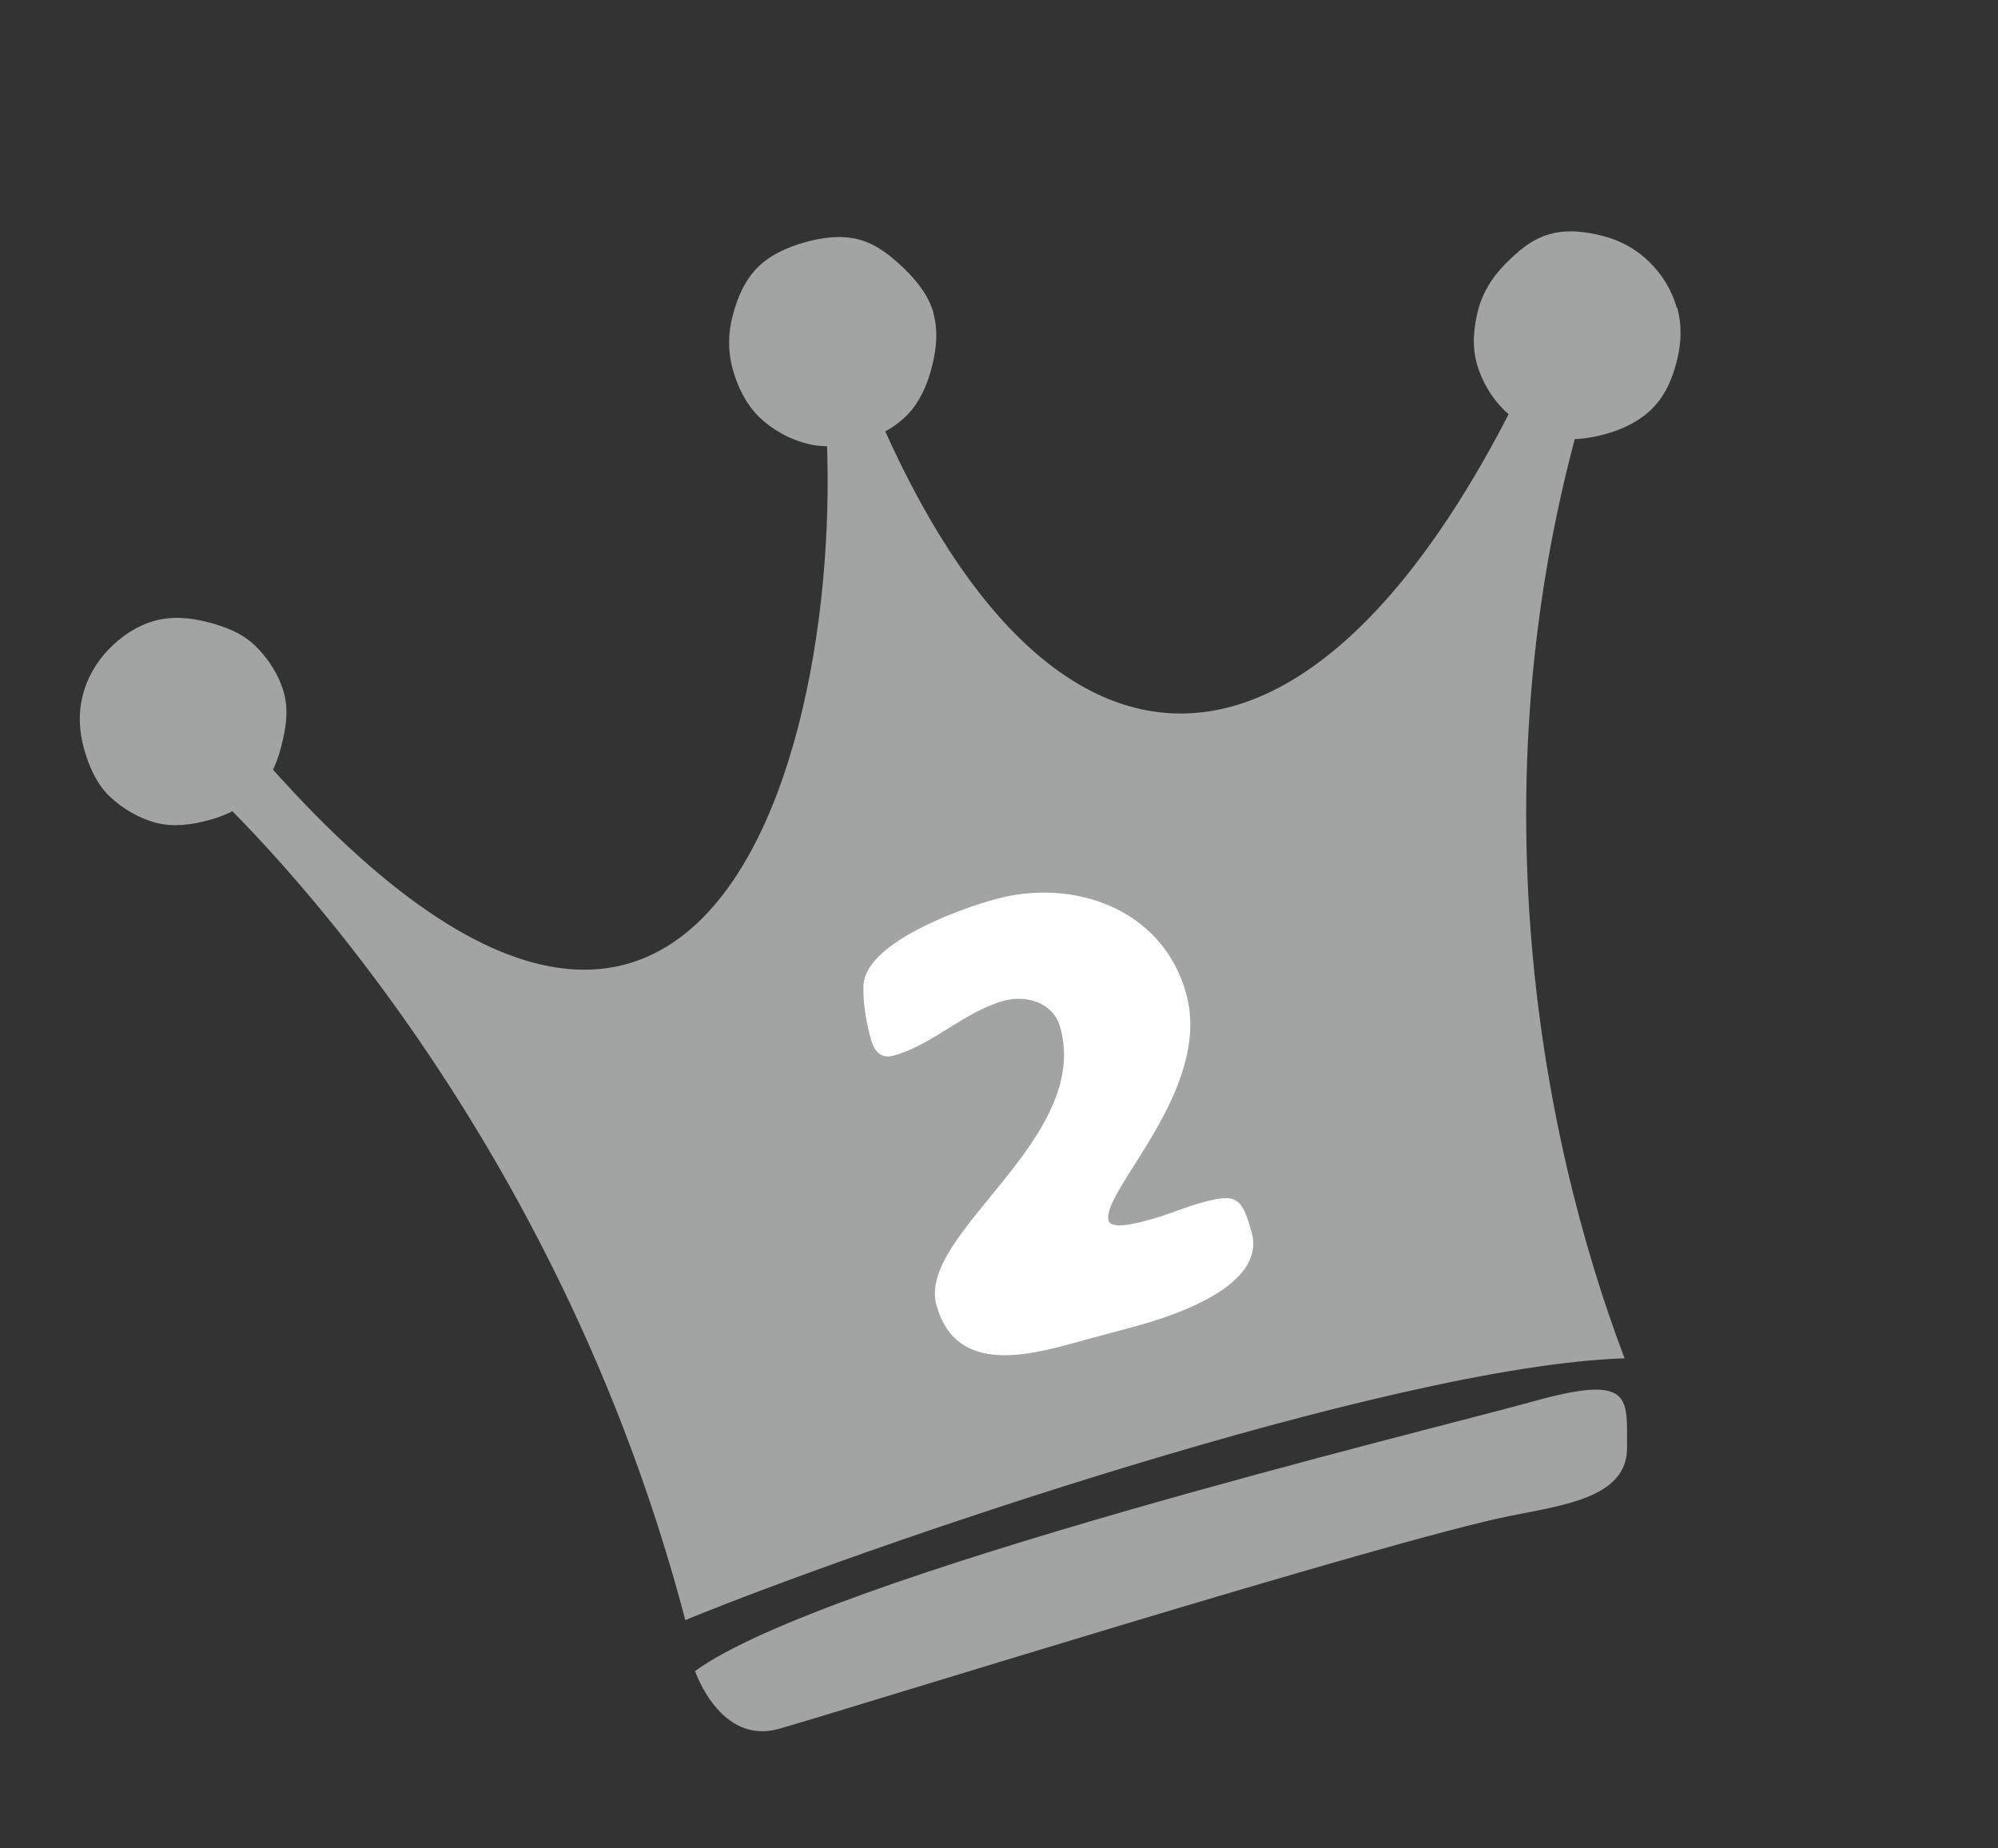 <svg width="80" height="74" viewBox="0 0 80 74" fill="none" xmlns="http://www.w3.org/2000/svg">
<rect x="0" y="0" width="80" height="74" fill="#333333" stroke="none"/>
<path d="M32.824 14.361C34.604 27.194 29.158 53.698 8.571 28.022L7.969 31.189C7.969 31.189 21.804 43.363 27.44 64.859C34.229 62.064 55.591 54.679 65.048 54.38C61.649 45.423 58.771 30.55 63.899 14.713L61.804 13.677C53.02 33.232 41.584 33.543 34.295 14.501L32.817 14.373L32.824 14.361Z" fill="#A2A4A3"/>
<path d="M37.375 12.553C37.577 13.275 37.483 14.018 37.309 14.699C37.131 15.403 36.834 16.087 36.327 16.613C35.833 17.114 35.175 17.474 34.453 17.675C33.731 17.876 32.98 17.94 32.296 17.757C31.592 17.579 30.915 17.197 30.389 16.689C29.889 16.196 29.545 15.523 29.341 14.791C29.137 14.059 29.152 13.328 29.335 12.644C29.513 11.941 29.814 11.234 30.324 10.718C30.818 10.217 31.508 9.9 32.24 9.696C32.972 9.492 33.717 9.409 34.402 9.592C35.108 9.779 35.688 10.261 36.211 10.759C36.712 11.253 37.184 11.827 37.385 12.55L37.375 12.553Z" fill="#A2A4A3"/>
<path d="M67.153 12.311C67.357 13.043 67.315 13.75 67.145 14.441C66.967 15.145 66.68 15.827 66.169 16.343C65.676 16.844 65.02 17.172 64.287 17.376C63.555 17.58 62.82 17.66 62.138 17.487C61.435 17.309 60.76 16.937 60.235 16.429C59.734 15.935 59.333 15.279 59.132 14.557C58.93 13.834 59.012 13.085 59.185 12.403C59.373 11.697 59.755 11.092 60.265 10.576C60.758 10.075 61.315 9.578 62.047 9.374C62.779 9.17 63.515 9.276 64.197 9.45C64.903 9.637 65.528 9.982 66.044 10.492C66.545 10.986 66.933 11.594 67.134 12.316L67.153 12.311Z" fill="#A2A4A3"/>
<path d="M11.365 27.731C11.569 28.463 11.44 29.194 11.26 29.888C11.082 30.592 10.78 31.257 10.272 31.783C9.779 32.284 9.135 32.619 8.403 32.823C7.671 33.027 6.938 33.117 6.256 32.943C5.55 32.756 4.892 32.368 4.367 31.861C3.866 31.367 3.564 30.693 3.362 29.971C3.161 29.248 3.137 28.529 3.31 27.847C3.488 27.143 3.852 26.513 4.36 25.987C4.853 25.486 5.451 25.06 6.183 24.856C6.915 24.652 7.633 24.733 8.315 24.906C9.018 25.084 9.717 25.356 10.233 25.866C10.734 26.36 11.161 26.999 11.365 27.731Z" fill="#A2A4A3"/>
<path d="M27.834 66.908C27.834 66.908 28.836 69.868 31.177 69.216C33.517 68.563 55.66 61.636 60.502 60.681C62.725 60.238 65.159 59.923 65.148 57.944C65.136 55.964 65.403 54.987 61.396 56.103C57.389 57.22 33.082 63.089 27.832 66.898L27.834 66.908Z" fill="#A2A4A3"/>
<path d="M45.475 53.096C44.8 53.284 44.092 53.461 43.417 53.649C41.317 54.234 38.296 55.127 37.497 52.257C36.697 49.386 43.708 45.637 42.452 41.129C42.175 40.136 41.099 39.813 40.184 40.068C38.594 40.511 37.37 41.818 35.781 42.261C35.251 42.408 34.999 42.063 34.87 41.601C34.682 40.926 34.544 40.134 34.574 39.42C34.703 37.723 38.414 36.399 39.811 36.01C42.999 35.121 46.551 36.395 47.491 39.766C48.572 43.648 44.061 47.687 44.391 48.872C44.507 49.286 45.828 48.887 46.117 48.806C46.791 48.619 47.419 48.34 48.094 48.152C49.519 47.755 49.725 47.936 50.115 49.333C50.713 51.481 47.016 52.667 45.494 53.091L45.475 53.096Z" fill="white"/>
</svg>
